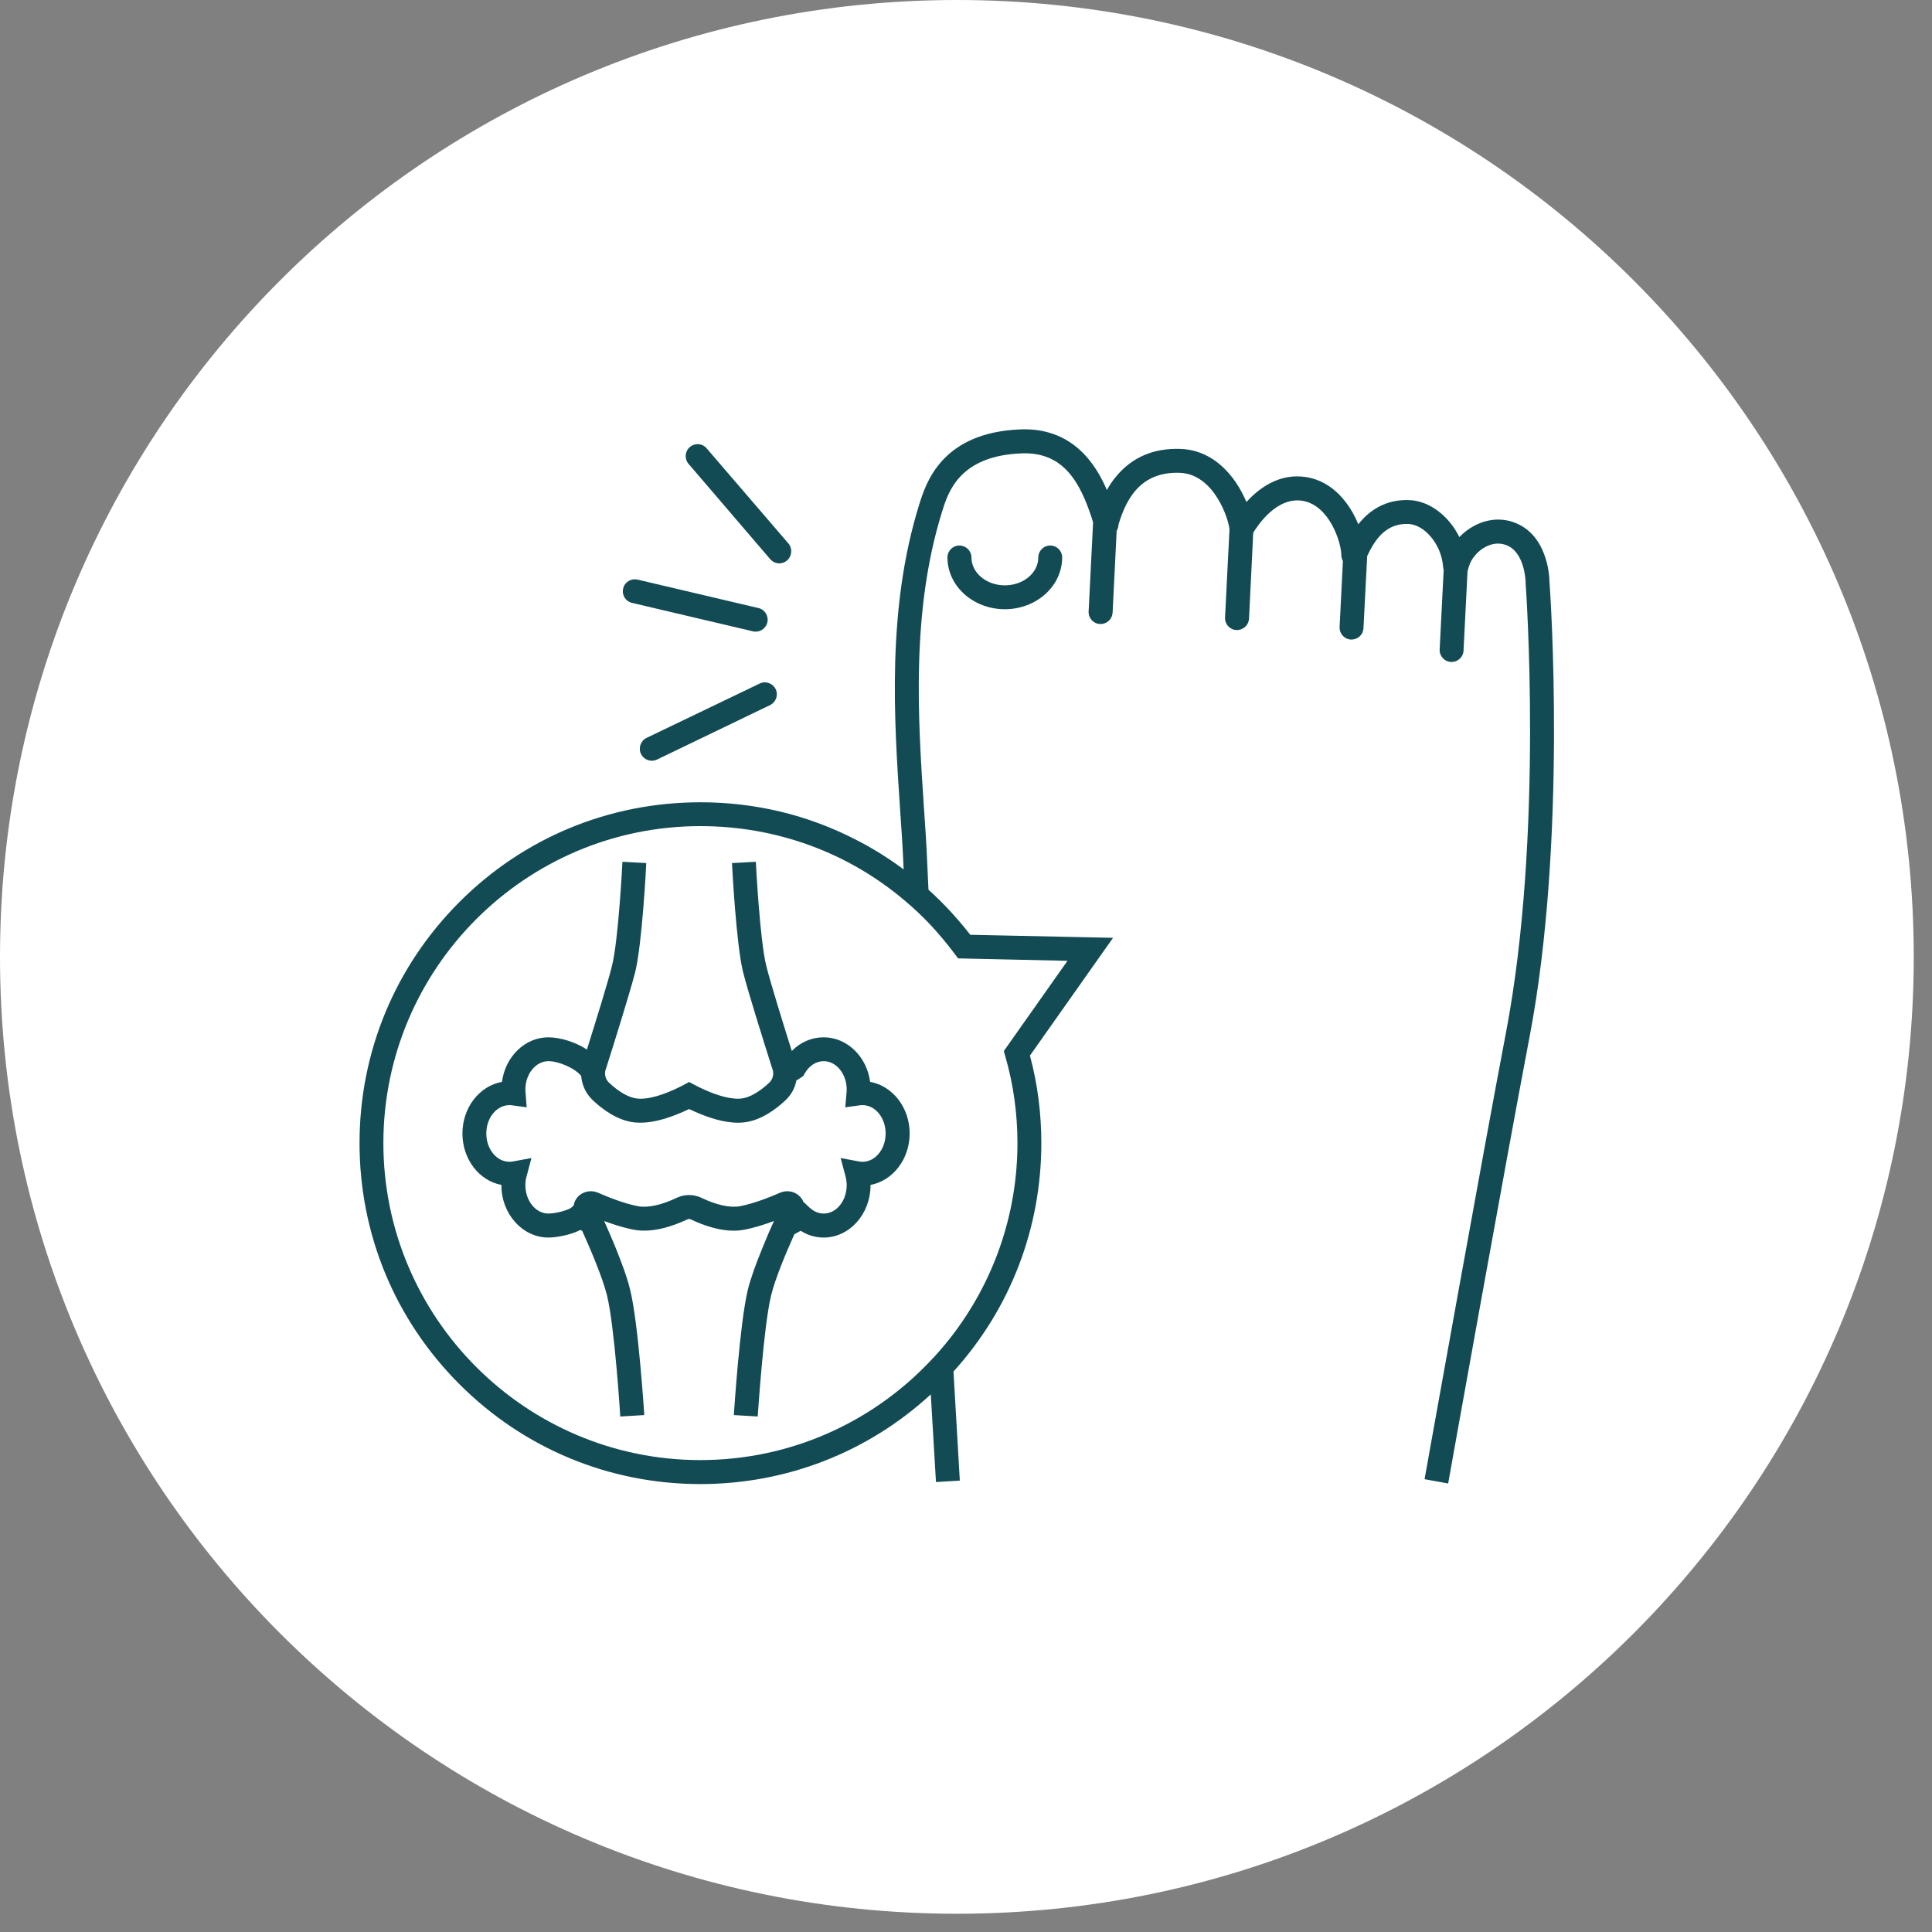 <svg xmlns="http://www.w3.org/2000/svg" xmlns:xlink="http://www.w3.org/1999/xlink" width="70" zoomAndPan="magnify" viewBox="0 0 52.5 52.5" height="70" preserveAspectRatio="xMidYMid meet" version="1.0"><rect x="0" y="0" width="52.5" height="52.5" fill="#808080" stroke="none"/><defs><clipPath id="7589e35313"><path d="M 0 0 L 52.004 0 L 52.004 52.004 L 0 52.004 Z M 0 0 " clip-rule="nonzero"/></clipPath><clipPath id="49204c737a"><path d="M 26.004 0 C 11.641 0 0 11.641 0 26.004 C 0 40.363 11.641 52.004 26.004 52.004 C 40.363 52.004 52.004 40.363 52.004 26.004 C 52.004 11.641 40.363 0 26.004 0 Z M 26.004 0 " clip-rule="nonzero"/></clipPath><clipPath id="d1cffdd1af"><path d="M 9.77 11.668 L 42.23 11.668 L 42.23 40.328 L 9.77 40.328 Z M 9.77 11.668 " clip-rule="nonzero"/></clipPath></defs><g clip-path="url(#7589e35313)"><g clip-path="url(#49204c737a)"><path fill="#ffffff" d="M 0 0 L 52.004 0 L 52.004 52.004 L 0 52.004 Z M 0 0 " fill-opacity="1" fill-rule="nonzero"/></g></g><g clip-path="url(#d1cffdd1af)"><path fill="#134b54" d="M 25.27 25.117 C 25.508 25.371 25.73 25.637 25.941 25.918 L 26.035 26.043 L 29.008 26.109 L 27.277 28.562 L 27.32 28.711 C 27.539 29.473 27.648 30.262 27.648 31.062 C 27.648 33.039 26.977 34.863 25.855 36.316 C 25.664 36.562 25.461 36.801 25.242 37.023 C 23.676 38.66 21.469 39.676 19.031 39.676 C 14.285 39.676 10.418 35.812 10.418 31.062 C 10.418 26.312 14.285 22.449 19.031 22.449 C 21.109 22.449 23.055 23.172 24.59 24.477 C 24.828 24.676 25.055 24.891 25.27 25.117 Z M 42.105 15.805 C 42.105 15.66 42.051 14.508 41.121 14.188 C 40.781 14.07 40.406 14.105 40.066 14.285 C 39.914 14.363 39.773 14.473 39.656 14.594 C 39.379 14.031 38.859 13.617 38.309 13.59 C 37.625 13.559 37.188 13.898 36.91 14.246 C 36.676 13.676 36.219 13.082 35.5 12.965 C 34.773 12.848 34.219 13.258 33.871 13.641 C 33.797 13.473 33.707 13.293 33.594 13.125 C 33.199 12.539 32.676 12.219 32.078 12.199 C 31.348 12.172 30.762 12.426 30.328 12.949 C 30.23 13.066 30.148 13.191 30.078 13.316 C 29.766 12.582 29.125 11.617 27.734 11.668 C 25.586 11.75 25.16 13.129 24.977 13.715 C 24.094 16.555 24.297 19.555 24.457 21.965 C 24.496 22.52 24.531 23.043 24.551 23.527 C 24.551 23.559 24.555 23.594 24.555 23.625 C 24.145 23.32 23.711 23.047 23.254 22.816 C 21.941 22.141 20.52 21.801 19.031 21.801 C 16.559 21.801 14.23 22.762 12.484 24.512 C 10.734 26.262 9.77 28.59 9.77 31.062 C 9.77 33.539 10.734 35.863 12.484 37.613 C 14.23 39.363 16.559 40.328 19.031 40.328 C 21.371 40.328 23.582 39.465 25.293 37.891 C 25.379 39.328 25.434 40.242 25.434 40.273 L 26.082 40.234 C 26.082 40.199 26.012 39.043 25.91 37.27 C 27.453 35.566 28.297 33.379 28.297 31.062 C 28.297 30.254 28.195 29.457 27.988 28.684 L 30.246 25.484 L 26.367 25.402 C 26.023 24.961 25.645 24.551 25.23 24.176 C 25.219 23.949 25.211 23.723 25.199 23.504 C 25.18 23.008 25.145 22.48 25.105 21.918 C 24.949 19.562 24.75 16.633 25.598 13.91 C 25.762 13.375 26.07 12.383 27.762 12.32 C 28.918 12.273 29.359 13.141 29.668 14.078 C 29.68 14.121 29.691 14.16 29.703 14.195 C 29.703 14.195 29.703 14.199 29.703 14.203 L 29.582 16.617 C 29.574 16.797 29.711 16.949 29.891 16.957 C 29.898 16.957 29.902 16.957 29.906 16.957 C 30.082 16.957 30.223 16.824 30.234 16.648 L 30.344 14.426 C 30.375 14.371 30.395 14.312 30.395 14.25 C 30.602 13.566 30.988 12.812 32.055 12.848 C 32.992 12.879 33.387 14.102 33.41 14.387 L 33.289 16.781 C 33.281 16.961 33.418 17.113 33.598 17.121 C 33.605 17.121 33.609 17.121 33.613 17.121 C 33.785 17.121 33.93 16.988 33.941 16.812 L 34.055 14.477 C 34.188 14.258 34.699 13.496 35.395 13.609 C 36.117 13.727 36.445 14.723 36.449 15.082 C 36.449 15.141 36.465 15.195 36.492 15.246 L 36.402 17.039 C 36.395 17.219 36.531 17.371 36.711 17.379 C 36.719 17.379 36.723 17.379 36.727 17.379 C 36.898 17.379 37.043 17.246 37.051 17.07 L 37.152 15.109 C 37.363 14.66 37.664 14.211 38.277 14.238 C 38.719 14.262 39.16 14.797 39.211 15.367 C 39.215 15.414 39.219 15.453 39.23 15.492 L 39.121 17.648 C 39.113 17.828 39.25 17.98 39.43 17.988 C 39.434 17.988 39.441 17.988 39.445 17.988 C 39.617 17.988 39.762 17.855 39.77 17.68 L 39.879 15.516 C 39.891 15.48 39.902 15.449 39.906 15.426 L 39.918 15.391 C 39.977 15.184 40.152 14.973 40.371 14.859 C 40.496 14.793 40.691 14.73 40.91 14.805 C 41.441 14.984 41.457 15.812 41.457 15.82 L 41.457 15.844 C 41.461 15.91 41.953 22.684 40.922 28.066 C 40.324 31.188 38.727 40.105 38.711 40.195 L 39.352 40.312 C 39.367 40.223 40.965 31.305 41.562 28.188 C 42.59 22.82 42.129 16.109 42.105 15.805 " fill-opacity="1" fill-rule="nonzero"/></g><path fill="#134b54" d="M 28.215 15.148 C 28.215 15.566 27.809 15.906 27.305 15.906 C 26.805 15.906 26.398 15.566 26.398 15.148 C 26.398 14.969 26.25 14.824 26.07 14.824 C 25.891 14.824 25.746 14.969 25.746 15.148 C 25.746 15.926 26.445 16.555 27.305 16.555 C 28.164 16.555 28.863 15.926 28.863 15.148 C 28.863 14.969 28.719 14.824 28.539 14.824 C 28.359 14.824 28.215 14.969 28.215 15.148 " fill-opacity="1" fill-rule="nonzero"/><path fill="#134b54" d="M 23.441 31.57 C 23.41 31.57 23.379 31.57 23.348 31.562 L 22.844 31.469 L 22.977 31.969 C 22.996 32.043 23.008 32.125 23.008 32.207 C 23.008 32.633 22.727 32.977 22.383 32.977 C 22.211 32.977 22.082 32.891 22.004 32.82 L 21.832 32.66 C 21.812 32.605 21.777 32.555 21.734 32.512 C 21.598 32.371 21.383 32.332 21.199 32.41 C 20.914 32.535 20.492 32.703 20.109 32.777 C 19.844 32.828 19.469 32.746 19.055 32.547 C 18.844 32.449 18.602 32.449 18.395 32.547 C 17.977 32.746 17.602 32.828 17.336 32.777 C 16.953 32.703 16.535 32.535 16.25 32.41 C 16.066 32.332 15.852 32.371 15.711 32.512 C 15.645 32.582 15.602 32.668 15.59 32.754 L 15.539 32.805 C 15.469 32.875 15.121 32.977 14.902 32.977 C 14.559 32.977 14.277 32.633 14.277 32.207 C 14.277 32.125 14.285 32.043 14.309 31.969 L 14.441 31.469 L 13.934 31.562 C 13.902 31.57 13.871 31.57 13.844 31.57 C 13.496 31.57 13.215 31.227 13.215 30.801 C 13.215 30.375 13.496 30.031 13.844 30.031 C 13.863 30.031 13.887 30.031 13.91 30.035 L 14.312 30.09 L 14.281 29.688 C 14.277 29.66 14.277 29.633 14.277 29.605 C 14.277 29.184 14.559 28.836 14.902 28.836 C 15.184 28.836 15.625 29.027 15.793 29.238 C 15.812 29.48 15.918 29.715 16.102 29.891 C 16.363 30.141 16.777 30.449 17.238 30.5 C 17.293 30.504 17.348 30.508 17.402 30.508 C 17.727 30.508 18.07 30.41 18.367 30.293 C 18.5 30.242 18.621 30.188 18.727 30.137 C 18.816 30.18 18.922 30.227 19.035 30.273 C 19.391 30.418 19.824 30.543 20.215 30.5 C 20.676 30.449 21.09 30.141 21.352 29.891 C 21.504 29.746 21.605 29.559 21.641 29.359 C 21.684 29.336 21.727 29.309 21.762 29.285 L 21.828 29.238 L 21.867 29.172 C 21.984 28.961 22.176 28.836 22.383 28.836 C 22.727 28.836 23.008 29.184 23.008 29.605 C 23.008 29.633 23.008 29.66 23.004 29.688 L 22.969 30.09 L 23.371 30.035 C 23.398 30.031 23.418 30.031 23.441 30.031 C 23.785 30.031 24.066 30.375 24.066 30.801 C 24.066 31.227 23.785 31.57 23.441 31.57 Z M 23.645 29.398 C 23.555 28.715 23.023 28.188 22.383 28.188 C 22.055 28.188 21.75 28.32 21.516 28.559 C 21.297 27.863 20.941 26.723 20.824 26.25 C 20.648 25.559 20.539 23.441 20.539 23.418 L 19.891 23.453 C 19.895 23.543 20.004 25.652 20.191 26.41 C 20.324 26.941 20.73 28.23 20.973 29 C 20.98 29.023 20.988 29.043 20.996 29.066 C 21.035 29.191 21 29.328 20.906 29.418 C 20.633 29.676 20.363 29.828 20.141 29.852 C 19.898 29.879 19.531 29.789 19.129 29.605 C 19.047 29.57 18.965 29.527 18.879 29.484 L 18.727 29.402 L 18.574 29.484 C 18.465 29.539 18.359 29.594 18.254 29.637 C 17.879 29.801 17.543 29.879 17.312 29.852 C 17.09 29.828 16.82 29.676 16.547 29.418 C 16.453 29.328 16.418 29.191 16.457 29.066 C 16.461 29.059 16.461 29.055 16.465 29.047 C 16.707 28.285 17.125 26.949 17.262 26.41 C 17.449 25.652 17.559 23.543 17.562 23.453 L 16.914 23.418 C 16.914 23.441 16.805 25.559 16.629 26.25 C 16.516 26.711 16.168 27.82 15.949 28.52 C 15.617 28.305 15.207 28.188 14.902 28.188 C 14.262 28.188 13.73 28.715 13.641 29.398 C 13.031 29.508 12.566 30.094 12.566 30.801 C 12.566 31.504 13.023 32.086 13.625 32.199 L 13.625 32.207 C 13.625 32.988 14.199 33.629 14.902 33.629 C 15.082 33.629 15.477 33.574 15.773 33.422 C 15.793 33.43 15.809 33.441 15.824 33.453 C 16.062 33.984 16.379 34.73 16.496 35.207 C 16.703 36.059 16.855 38.469 16.855 38.492 L 17.508 38.453 C 17.5 38.352 17.348 35.961 17.125 35.055 C 17.051 34.738 16.902 34.336 16.742 33.938 C 16.637 33.676 16.52 33.414 16.418 33.18 C 16.645 33.266 16.902 33.348 17.152 33.402 C 17.172 33.406 17.191 33.41 17.211 33.414 C 17.727 33.516 18.293 33.316 18.676 33.137 C 18.707 33.121 18.742 33.121 18.773 33.137 C 19.113 33.297 19.594 33.473 20.059 33.438 C 20.117 33.434 20.176 33.426 20.234 33.414 C 20.504 33.363 20.781 33.273 21.031 33.18 C 20.93 33.406 20.82 33.656 20.719 33.91 C 20.551 34.32 20.398 34.734 20.32 35.055 C 20.102 35.961 19.949 38.352 19.941 38.453 L 20.59 38.492 C 20.594 38.469 20.746 36.059 20.953 35.207 C 21.062 34.754 21.352 34.059 21.586 33.539 C 21.645 33.508 21.703 33.477 21.758 33.445 C 21.945 33.566 22.16 33.629 22.383 33.629 C 23.086 33.629 23.656 32.988 23.656 32.207 L 23.656 32.199 C 24.258 32.086 24.719 31.504 24.719 30.801 C 24.719 30.094 24.254 29.508 23.645 29.398 " fill-opacity="1" fill-rule="nonzero"/><path fill="#134b54" d="M 20.93 15.195 C 20.996 15.27 21.086 15.309 21.176 15.309 C 21.254 15.309 21.328 15.281 21.387 15.23 C 21.523 15.113 21.539 14.906 21.426 14.77 L 19.203 12.184 C 19.09 12.047 18.883 12.031 18.746 12.148 C 18.609 12.266 18.594 12.469 18.711 12.605 L 20.93 15.195 " fill-opacity="1" fill-rule="nonzero"/><path fill="#134b54" d="M 17.176 16.383 L 20.461 17.156 C 20.484 17.164 20.512 17.164 20.535 17.164 C 20.684 17.164 20.816 17.062 20.852 16.914 C 20.891 16.738 20.785 16.562 20.609 16.523 L 17.324 15.75 C 17.148 15.711 16.973 15.816 16.934 15.992 C 16.891 16.168 17 16.344 17.176 16.383 " fill-opacity="1" fill-rule="nonzero"/><path fill="#134b54" d="M 20.645 18.574 L 17.57 20.051 C 17.41 20.129 17.34 20.324 17.418 20.488 C 17.477 20.602 17.59 20.672 17.711 20.672 C 17.758 20.672 17.809 20.66 17.852 20.641 L 20.926 19.16 C 21.086 19.082 21.156 18.891 21.078 18.727 C 21 18.566 20.805 18.496 20.645 18.574 " fill-opacity="1" fill-rule="nonzero"/></svg>